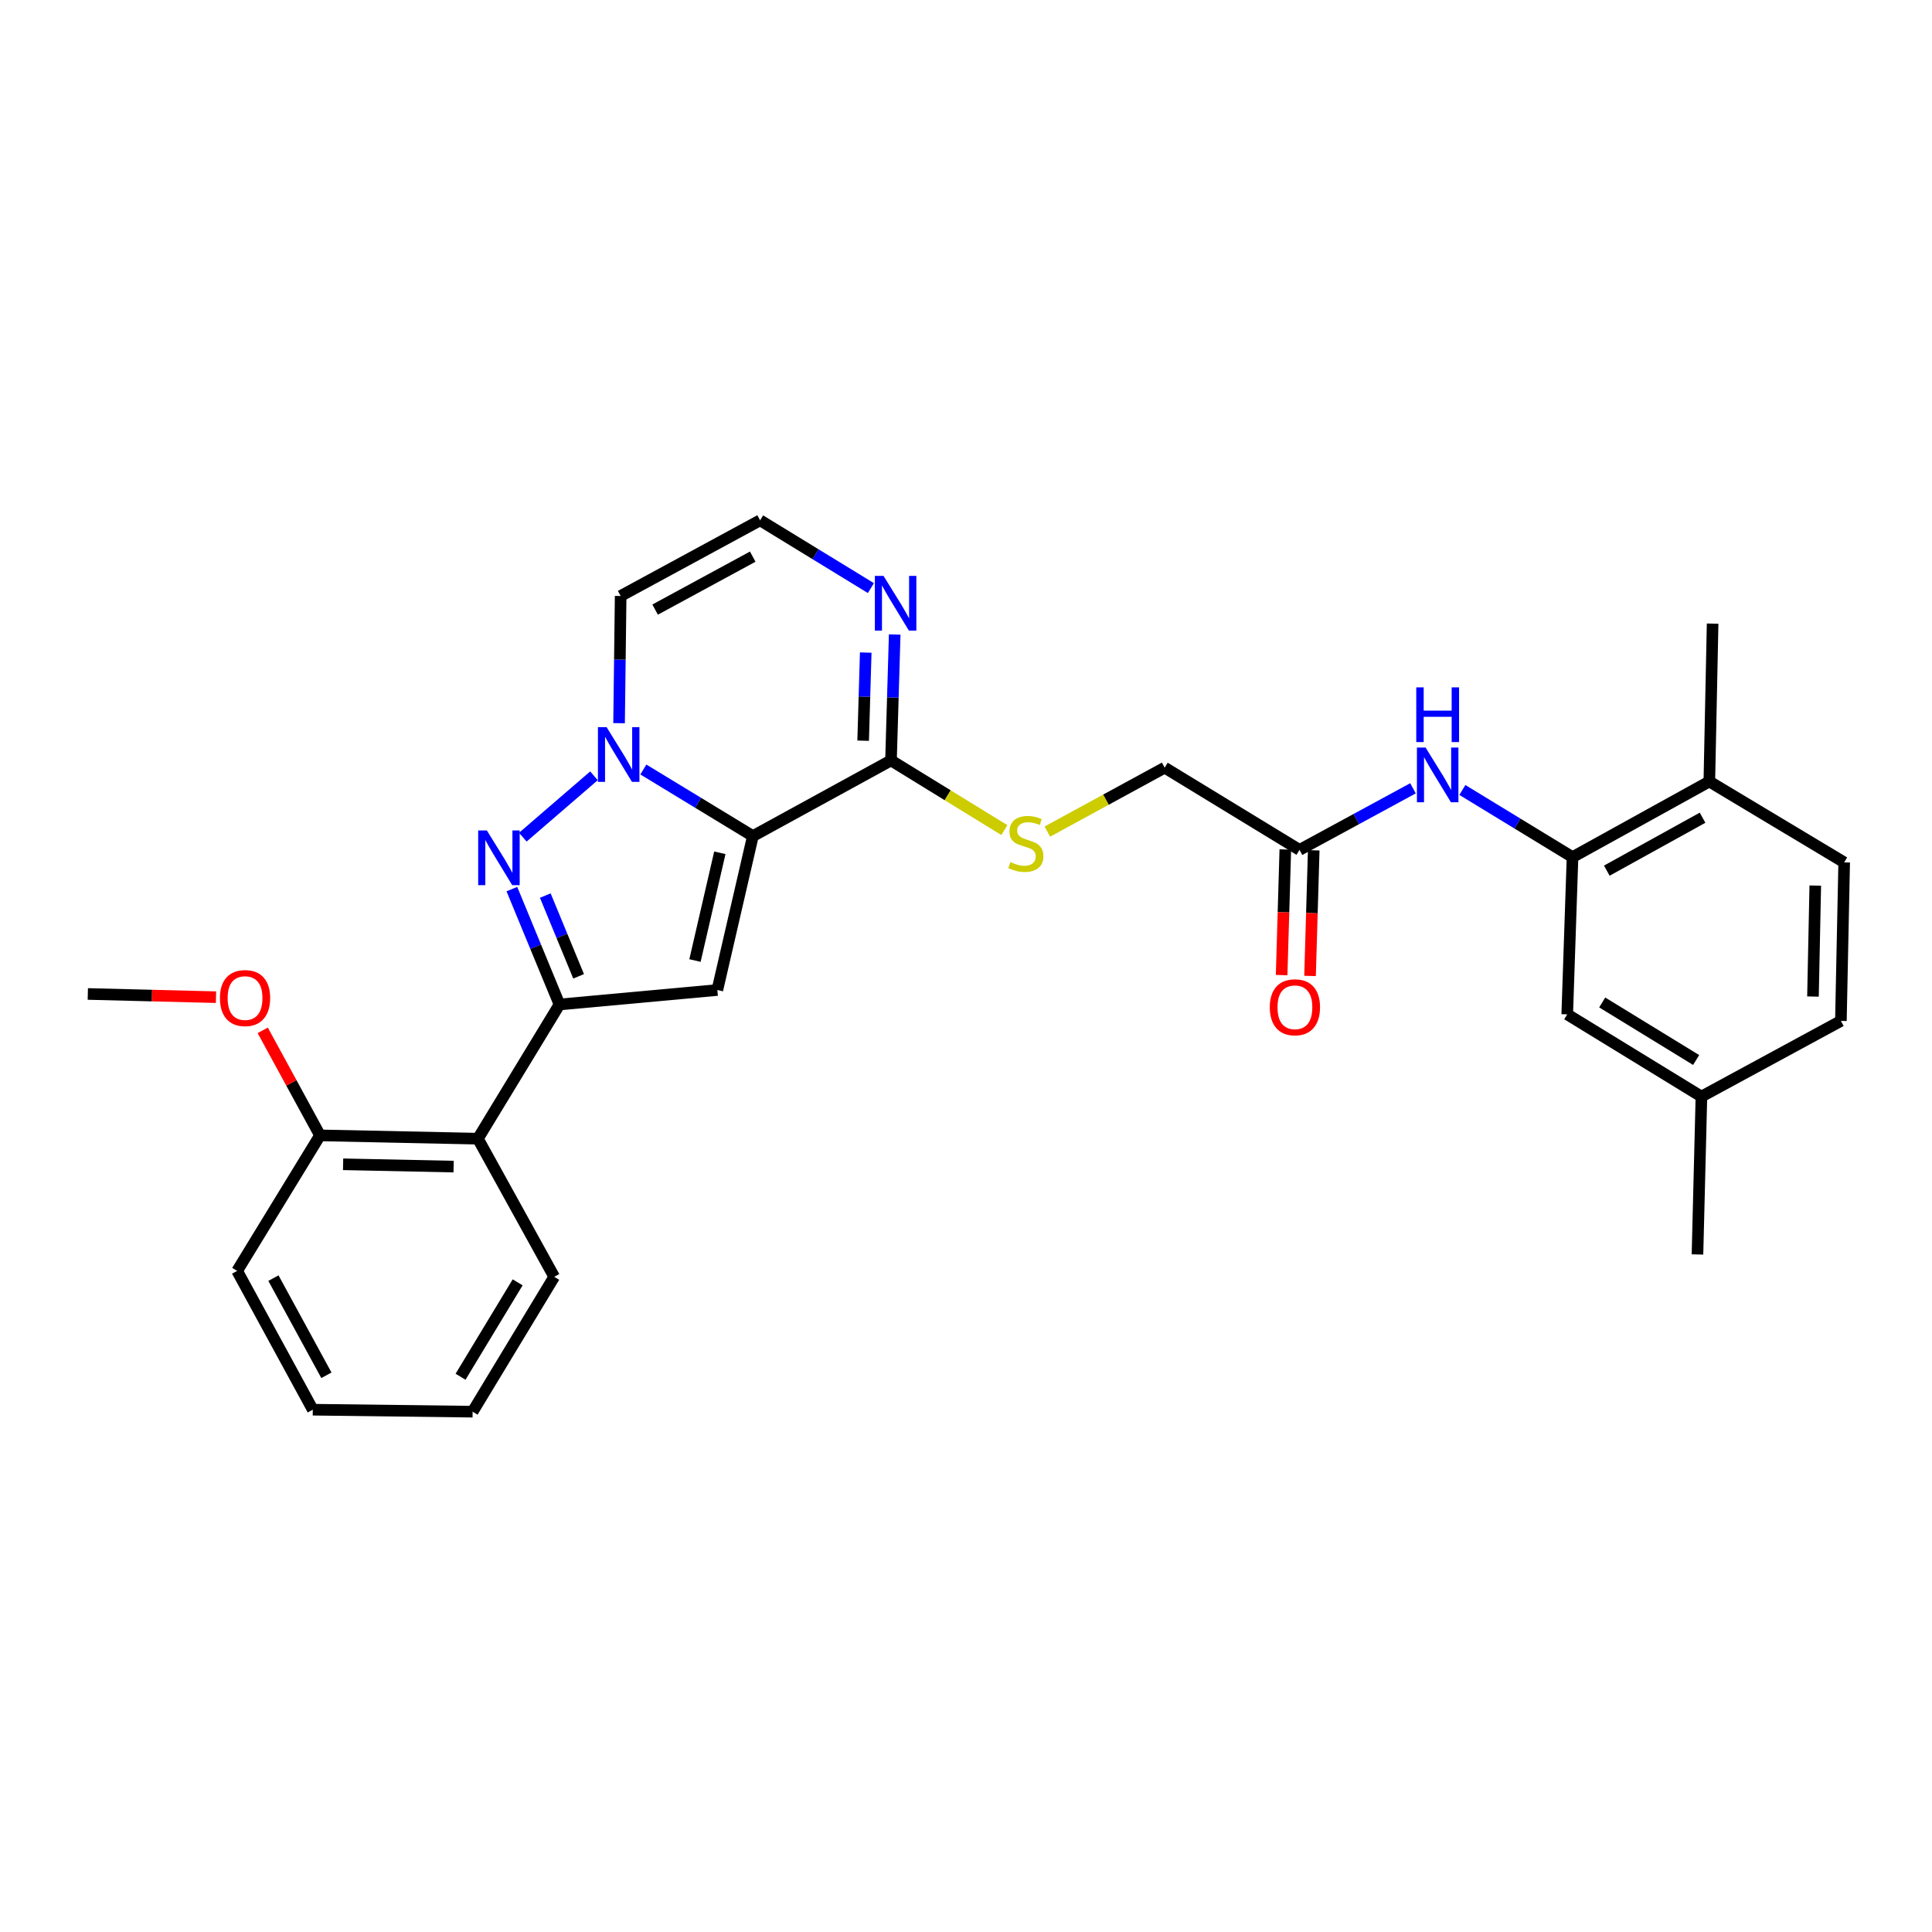 <?xml version='1.0' encoding='iso-8859-1'?>
<svg version='1.1' baseProfile='full'
              xmlns='http://www.w3.org/2000/svg'
                      xmlns:rdkit='http://www.rdkit.org/xml'
                      xmlns:xlink='http://www.w3.org/1999/xlink'
                  xml:space='preserve'
width='1000px' height='1000px' viewBox='0 0 1000 1000'>
<!-- END OF HEADER -->
<rect style='opacity:1.0;fill:#FFFFFF;stroke:none' width='1000' height='1000' x='0' y='0'> </rect>
<path class='bond-0' d='M 389.684,432.759 L 361.342,415.525' style='fill:none;fill-rule:evenodd;stroke:#000000;stroke-width:6px;stroke-linecap:butt;stroke-linejoin:miter;stroke-opacity:1' />
<path class='bond-0' d='M 361.342,415.525 L 333,398.292' style='fill:none;fill-rule:evenodd;stroke:#0000FF;stroke-width:6px;stroke-linecap:butt;stroke-linejoin:miter;stroke-opacity:1' />
<path class='bond-2' d='M 389.684,432.759 L 371.296,512.43' style='fill:none;fill-rule:evenodd;stroke:#000000;stroke-width:6px;stroke-linecap:butt;stroke-linejoin:miter;stroke-opacity:1' />
<path class='bond-2' d='M 372.592,441.402 L 359.721,497.171' style='fill:none;fill-rule:evenodd;stroke:#000000;stroke-width:6px;stroke-linecap:butt;stroke-linejoin:miter;stroke-opacity:1' />
<path class='bond-4' d='M 389.684,432.759 L 461.182,393.59' style='fill:none;fill-rule:evenodd;stroke:#000000;stroke-width:6px;stroke-linecap:butt;stroke-linejoin:miter;stroke-opacity:1' />
<path class='bond-1' d='M 307.442,401.555 L 270.614,433.322' style='fill:none;fill-rule:evenodd;stroke:#0000FF;stroke-width:6px;stroke-linecap:butt;stroke-linejoin:miter;stroke-opacity:1' />
<path class='bond-8' d='M 320.43,374.314 L 320.84,341.395' style='fill:none;fill-rule:evenodd;stroke:#0000FF;stroke-width:6px;stroke-linecap:butt;stroke-linejoin:miter;stroke-opacity:1' />
<path class='bond-8' d='M 320.84,341.395 L 321.25,308.477' style='fill:none;fill-rule:evenodd;stroke:#000000;stroke-width:6px;stroke-linecap:butt;stroke-linejoin:miter;stroke-opacity:1' />
<path class='bond-29' d='M 264.943,460.201 L 277.267,490.058' style='fill:none;fill-rule:evenodd;stroke:#0000FF;stroke-width:6px;stroke-linecap:butt;stroke-linejoin:miter;stroke-opacity:1' />
<path class='bond-29' d='M 277.267,490.058 L 289.591,519.916' style='fill:none;fill-rule:evenodd;stroke:#000000;stroke-width:6px;stroke-linecap:butt;stroke-linejoin:miter;stroke-opacity:1' />
<path class='bond-29' d='M 282.237,463.546 L 290.864,484.446' style='fill:none;fill-rule:evenodd;stroke:#0000FF;stroke-width:6px;stroke-linecap:butt;stroke-linejoin:miter;stroke-opacity:1' />
<path class='bond-29' d='M 290.864,484.446 L 299.491,505.346' style='fill:none;fill-rule:evenodd;stroke:#000000;stroke-width:6px;stroke-linecap:butt;stroke-linejoin:miter;stroke-opacity:1' />
<path class='bond-3' d='M 371.296,512.43 L 289.591,519.916' style='fill:none;fill-rule:evenodd;stroke:#000000;stroke-width:6px;stroke-linecap:butt;stroke-linejoin:miter;stroke-opacity:1' />
<path class='bond-5' d='M 289.591,519.916 L 247.357,589.379' style='fill:none;fill-rule:evenodd;stroke:#000000;stroke-width:6px;stroke-linecap:butt;stroke-linejoin:miter;stroke-opacity:1' />
<path class='bond-6' d='M 461.182,393.59 L 462.138,361.006' style='fill:none;fill-rule:evenodd;stroke:#000000;stroke-width:6px;stroke-linecap:butt;stroke-linejoin:miter;stroke-opacity:1' />
<path class='bond-6' d='M 462.138,361.006 L 463.093,328.422' style='fill:none;fill-rule:evenodd;stroke:#0000FF;stroke-width:6px;stroke-linecap:butt;stroke-linejoin:miter;stroke-opacity:1' />
<path class='bond-6' d='M 446.765,383.384 L 447.434,360.575' style='fill:none;fill-rule:evenodd;stroke:#000000;stroke-width:6px;stroke-linecap:butt;stroke-linejoin:miter;stroke-opacity:1' />
<path class='bond-6' d='M 447.434,360.575 L 448.103,337.766' style='fill:none;fill-rule:evenodd;stroke:#0000FF;stroke-width:6px;stroke-linecap:butt;stroke-linejoin:miter;stroke-opacity:1' />
<path class='bond-11' d='M 461.182,393.59 L 490.517,411.622' style='fill:none;fill-rule:evenodd;stroke:#000000;stroke-width:6px;stroke-linecap:butt;stroke-linejoin:miter;stroke-opacity:1' />
<path class='bond-11' d='M 490.517,411.622 L 519.853,429.654' style='fill:none;fill-rule:evenodd;stroke:#CCCC00;stroke-width:6px;stroke-linecap:butt;stroke-linejoin:miter;stroke-opacity:1' />
<path class='bond-15' d='M 247.357,589.379 L 165.635,587.671' style='fill:none;fill-rule:evenodd;stroke:#000000;stroke-width:6px;stroke-linecap:butt;stroke-linejoin:miter;stroke-opacity:1' />
<path class='bond-15' d='M 234.791,603.83 L 177.586,602.634' style='fill:none;fill-rule:evenodd;stroke:#000000;stroke-width:6px;stroke-linecap:butt;stroke-linejoin:miter;stroke-opacity:1' />
<path class='bond-22' d='M 247.357,589.379 L 286.861,660.878' style='fill:none;fill-rule:evenodd;stroke:#000000;stroke-width:6px;stroke-linecap:butt;stroke-linejoin:miter;stroke-opacity:1' />
<path class='bond-30' d='M 450.773,304.399 L 422.1,286.857' style='fill:none;fill-rule:evenodd;stroke:#0000FF;stroke-width:6px;stroke-linecap:butt;stroke-linejoin:miter;stroke-opacity:1' />
<path class='bond-30' d='M 422.1,286.857 L 393.426,269.315' style='fill:none;fill-rule:evenodd;stroke:#000000;stroke-width:6px;stroke-linecap:butt;stroke-linejoin:miter;stroke-opacity:1' />
<path class='bond-7' d='M 813.935,443.653 L 785.427,426.27' style='fill:none;fill-rule:evenodd;stroke:#000000;stroke-width:6px;stroke-linecap:butt;stroke-linejoin:miter;stroke-opacity:1' />
<path class='bond-7' d='M 785.427,426.27 L 756.92,408.887' style='fill:none;fill-rule:evenodd;stroke:#0000FF;stroke-width:6px;stroke-linecap:butt;stroke-linejoin:miter;stroke-opacity:1' />
<path class='bond-13' d='M 813.935,443.653 L 884.747,404.5' style='fill:none;fill-rule:evenodd;stroke:#000000;stroke-width:6px;stroke-linecap:butt;stroke-linejoin:miter;stroke-opacity:1' />
<path class='bond-13' d='M 831.674,450.653 L 881.243,423.246' style='fill:none;fill-rule:evenodd;stroke:#000000;stroke-width:6px;stroke-linecap:butt;stroke-linejoin:miter;stroke-opacity:1' />
<path class='bond-14' d='M 813.935,443.653 L 811.197,525.031' style='fill:none;fill-rule:evenodd;stroke:#000000;stroke-width:6px;stroke-linecap:butt;stroke-linejoin:miter;stroke-opacity:1' />
<path class='bond-10' d='M 321.25,308.477 L 393.426,269.315' style='fill:none;fill-rule:evenodd;stroke:#000000;stroke-width:6px;stroke-linecap:butt;stroke-linejoin:miter;stroke-opacity:1' />
<path class='bond-10' d='M 339.091,315.532 L 389.615,288.119' style='fill:none;fill-rule:evenodd;stroke:#000000;stroke-width:6px;stroke-linecap:butt;stroke-linejoin:miter;stroke-opacity:1' />
<path class='bond-9' d='M 731.362,408.025 L 701.996,423.963' style='fill:none;fill-rule:evenodd;stroke:#0000FF;stroke-width:6px;stroke-linecap:butt;stroke-linejoin:miter;stroke-opacity:1' />
<path class='bond-9' d='M 701.996,423.963 L 672.629,439.902' style='fill:none;fill-rule:evenodd;stroke:#000000;stroke-width:6px;stroke-linecap:butt;stroke-linejoin:miter;stroke-opacity:1' />
<path class='bond-17' d='M 542.106,430.431 L 572.469,413.886' style='fill:none;fill-rule:evenodd;stroke:#CCCC00;stroke-width:6px;stroke-linecap:butt;stroke-linejoin:miter;stroke-opacity:1' />
<path class='bond-17' d='M 572.469,413.886 L 602.831,397.341' style='fill:none;fill-rule:evenodd;stroke:#000000;stroke-width:6px;stroke-linecap:butt;stroke-linejoin:miter;stroke-opacity:1' />
<path class='bond-12' d='M 672.629,439.902 L 602.831,397.341' style='fill:none;fill-rule:evenodd;stroke:#000000;stroke-width:6px;stroke-linecap:butt;stroke-linejoin:miter;stroke-opacity:1' />
<path class='bond-16' d='M 665.278,439.686 L 664.324,472.198' style='fill:none;fill-rule:evenodd;stroke:#000000;stroke-width:6px;stroke-linecap:butt;stroke-linejoin:miter;stroke-opacity:1' />
<path class='bond-16' d='M 664.324,472.198 L 663.371,504.709' style='fill:none;fill-rule:evenodd;stroke:#FF0000;stroke-width:6px;stroke-linecap:butt;stroke-linejoin:miter;stroke-opacity:1' />
<path class='bond-16' d='M 679.981,440.117 L 679.028,472.629' style='fill:none;fill-rule:evenodd;stroke:#000000;stroke-width:6px;stroke-linecap:butt;stroke-linejoin:miter;stroke-opacity:1' />
<path class='bond-16' d='M 679.028,472.629 L 678.074,505.141' style='fill:none;fill-rule:evenodd;stroke:#FF0000;stroke-width:6px;stroke-linecap:butt;stroke-linejoin:miter;stroke-opacity:1' />
<path class='bond-18' d='M 884.747,404.5 L 954.545,446.374' style='fill:none;fill-rule:evenodd;stroke:#000000;stroke-width:6px;stroke-linecap:butt;stroke-linejoin:miter;stroke-opacity:1' />
<path class='bond-23' d='M 884.747,404.5 L 886.447,322.786' style='fill:none;fill-rule:evenodd;stroke:#000000;stroke-width:6px;stroke-linecap:butt;stroke-linejoin:miter;stroke-opacity:1' />
<path class='bond-19' d='M 811.197,525.031 L 880.653,567.584' style='fill:none;fill-rule:evenodd;stroke:#000000;stroke-width:6px;stroke-linecap:butt;stroke-linejoin:miter;stroke-opacity:1' />
<path class='bond-19' d='M 829.3,518.871 L 877.919,548.658' style='fill:none;fill-rule:evenodd;stroke:#000000;stroke-width:6px;stroke-linecap:butt;stroke-linejoin:miter;stroke-opacity:1' />
<path class='bond-21' d='M 165.635,587.671 L 150.811,560.487' style='fill:none;fill-rule:evenodd;stroke:#000000;stroke-width:6px;stroke-linecap:butt;stroke-linejoin:miter;stroke-opacity:1' />
<path class='bond-21' d='M 150.811,560.487 L 135.987,533.302' style='fill:none;fill-rule:evenodd;stroke:#FF0000;stroke-width:6px;stroke-linecap:butt;stroke-linejoin:miter;stroke-opacity:1' />
<path class='bond-24' d='M 165.635,587.671 L 122.739,657.813' style='fill:none;fill-rule:evenodd;stroke:#000000;stroke-width:6px;stroke-linecap:butt;stroke-linejoin:miter;stroke-opacity:1' />
<path class='bond-20' d='M 954.545,446.374 L 952.846,528.423' style='fill:none;fill-rule:evenodd;stroke:#000000;stroke-width:6px;stroke-linecap:butt;stroke-linejoin:miter;stroke-opacity:1' />
<path class='bond-20' d='M 939.584,458.377 L 938.394,515.811' style='fill:none;fill-rule:evenodd;stroke:#000000;stroke-width:6px;stroke-linecap:butt;stroke-linejoin:miter;stroke-opacity:1' />
<path class='bond-25' d='M 880.653,567.584 L 878.609,649.306' style='fill:none;fill-rule:evenodd;stroke:#000000;stroke-width:6px;stroke-linecap:butt;stroke-linejoin:miter;stroke-opacity:1' />
<path class='bond-32' d='M 880.653,567.584 L 952.846,528.423' style='fill:none;fill-rule:evenodd;stroke:#000000;stroke-width:6px;stroke-linecap:butt;stroke-linejoin:miter;stroke-opacity:1' />
<path class='bond-26' d='M 111.798,516.139 L 78.626,515.306' style='fill:none;fill-rule:evenodd;stroke:#FF0000;stroke-width:6px;stroke-linecap:butt;stroke-linejoin:miter;stroke-opacity:1' />
<path class='bond-26' d='M 78.626,515.306 L 45.455,514.473' style='fill:none;fill-rule:evenodd;stroke:#000000;stroke-width:6px;stroke-linecap:butt;stroke-linejoin:miter;stroke-opacity:1' />
<path class='bond-27' d='M 286.861,660.878 L 244.627,730.685' style='fill:none;fill-rule:evenodd;stroke:#000000;stroke-width:6px;stroke-linecap:butt;stroke-linejoin:miter;stroke-opacity:1' />
<path class='bond-27' d='M 267.94,663.734 L 238.377,712.599' style='fill:none;fill-rule:evenodd;stroke:#000000;stroke-width:6px;stroke-linecap:butt;stroke-linejoin:miter;stroke-opacity:1' />
<path class='bond-31' d='M 122.739,657.813 L 161.9,729.663' style='fill:none;fill-rule:evenodd;stroke:#000000;stroke-width:6px;stroke-linecap:butt;stroke-linejoin:miter;stroke-opacity:1' />
<path class='bond-31' d='M 141.529,661.551 L 168.942,711.846' style='fill:none;fill-rule:evenodd;stroke:#000000;stroke-width:6px;stroke-linecap:butt;stroke-linejoin:miter;stroke-opacity:1' />
<path class='bond-28' d='M 244.627,730.685 L 161.9,729.663' style='fill:none;fill-rule:evenodd;stroke:#000000;stroke-width:6px;stroke-linecap:butt;stroke-linejoin:miter;stroke-opacity:1' />
<path  class='atom-1' d='M 313.968 376.365
L 323.248 391.365
Q 324.168 392.845, 325.648 395.525
Q 327.128 398.205, 327.208 398.365
L 327.208 376.365
L 330.968 376.365
L 330.968 404.685
L 327.088 404.685
L 317.128 388.285
Q 315.968 386.365, 314.728 384.165
Q 313.528 381.965, 313.168 381.285
L 313.168 404.685
L 309.488 404.685
L 309.488 376.365
L 313.968 376.365
' fill='#0000FF'/>
<path  class='atom-2' d='M 251.99 429.828
L 261.27 444.828
Q 262.19 446.308, 263.67 448.988
Q 265.15 451.668, 265.23 451.828
L 265.23 429.828
L 268.99 429.828
L 268.99 458.148
L 265.11 458.148
L 255.15 441.748
Q 253.99 439.828, 252.75 437.628
Q 251.55 435.428, 251.19 434.748
L 251.19 458.148
L 247.51 458.148
L 247.51 429.828
L 251.99 429.828
' fill='#0000FF'/>
<path  class='atom-7' d='M 457.308 298.068
L 466.588 313.068
Q 467.508 314.548, 468.988 317.228
Q 470.468 319.908, 470.548 320.068
L 470.548 298.068
L 474.308 298.068
L 474.308 326.388
L 470.428 326.388
L 460.468 309.988
Q 459.308 308.068, 458.068 305.868
Q 456.868 303.668, 456.508 302.988
L 456.508 326.388
L 452.828 326.388
L 452.828 298.068
L 457.308 298.068
' fill='#0000FF'/>
<path  class='atom-10' d='M 737.876 386.932
L 747.156 401.932
Q 748.076 403.412, 749.556 406.092
Q 751.036 408.772, 751.116 408.932
L 751.116 386.932
L 754.876 386.932
L 754.876 415.252
L 750.996 415.252
L 741.036 398.852
Q 739.876 396.932, 738.636 394.732
Q 737.436 392.532, 737.076 391.852
L 737.076 415.252
L 733.396 415.252
L 733.396 386.932
L 737.876 386.932
' fill='#0000FF'/>
<path  class='atom-10' d='M 733.056 355.78
L 736.896 355.78
L 736.896 367.82
L 751.376 367.82
L 751.376 355.78
L 755.216 355.78
L 755.216 384.1
L 751.376 384.1
L 751.376 371.02
L 736.896 371.02
L 736.896 384.1
L 733.056 384.1
L 733.056 355.78
' fill='#0000FF'/>
<path  class='atom-12' d='M 522.981 446.214
Q 523.301 446.334, 524.621 446.894
Q 525.941 447.454, 527.381 447.814
Q 528.861 448.134, 530.301 448.134
Q 532.981 448.134, 534.541 446.854
Q 536.101 445.534, 536.101 443.254
Q 536.101 441.694, 535.301 440.734
Q 534.541 439.774, 533.341 439.254
Q 532.141 438.734, 530.141 438.134
Q 527.621 437.374, 526.101 436.654
Q 524.621 435.934, 523.541 434.414
Q 522.501 432.894, 522.501 430.334
Q 522.501 426.774, 524.901 424.574
Q 527.341 422.374, 532.141 422.374
Q 535.421 422.374, 539.141 423.934
L 538.221 427.014
Q 534.821 425.614, 532.261 425.614
Q 529.501 425.614, 527.981 426.774
Q 526.461 427.894, 526.501 429.854
Q 526.501 431.374, 527.261 432.294
Q 528.061 433.214, 529.181 433.734
Q 530.341 434.254, 532.261 434.854
Q 534.821 435.654, 536.341 436.454
Q 537.861 437.254, 538.941 438.894
Q 540.061 440.494, 540.061 443.254
Q 540.061 447.174, 537.421 449.294
Q 534.821 451.374, 530.461 451.374
Q 527.941 451.374, 526.021 450.814
Q 524.141 450.294, 521.901 449.374
L 522.981 446.214
' fill='#CCCC00'/>
<path  class='atom-17' d='M 657.243 521.36
Q 657.243 514.56, 660.603 510.76
Q 663.963 506.96, 670.243 506.96
Q 676.523 506.96, 679.883 510.76
Q 683.243 514.56, 683.243 521.36
Q 683.243 528.24, 679.843 532.16
Q 676.443 536.04, 670.243 536.04
Q 664.003 536.04, 660.603 532.16
Q 657.243 528.28, 657.243 521.36
M 670.243 532.84
Q 674.563 532.84, 676.883 529.96
Q 679.243 527.04, 679.243 521.36
Q 679.243 515.8, 676.883 513
Q 674.563 510.16, 670.243 510.16
Q 665.923 510.16, 663.563 512.96
Q 661.243 515.76, 661.243 521.36
Q 661.243 527.08, 663.563 529.96
Q 665.923 532.84, 670.243 532.84
' fill='#FF0000'/>
<path  class='atom-22' d='M 113.833 516.596
Q 113.833 509.796, 117.193 505.996
Q 120.553 502.196, 126.833 502.196
Q 133.113 502.196, 136.473 505.996
Q 139.833 509.796, 139.833 516.596
Q 139.833 523.476, 136.433 527.396
Q 133.033 531.276, 126.833 531.276
Q 120.593 531.276, 117.193 527.396
Q 113.833 523.516, 113.833 516.596
M 126.833 528.076
Q 131.153 528.076, 133.473 525.196
Q 135.833 522.276, 135.833 516.596
Q 135.833 511.036, 133.473 508.236
Q 131.153 505.396, 126.833 505.396
Q 122.513 505.396, 120.153 508.196
Q 117.833 510.996, 117.833 516.596
Q 117.833 522.316, 120.153 525.196
Q 122.513 528.076, 126.833 528.076
' fill='#FF0000'/>
</svg>

